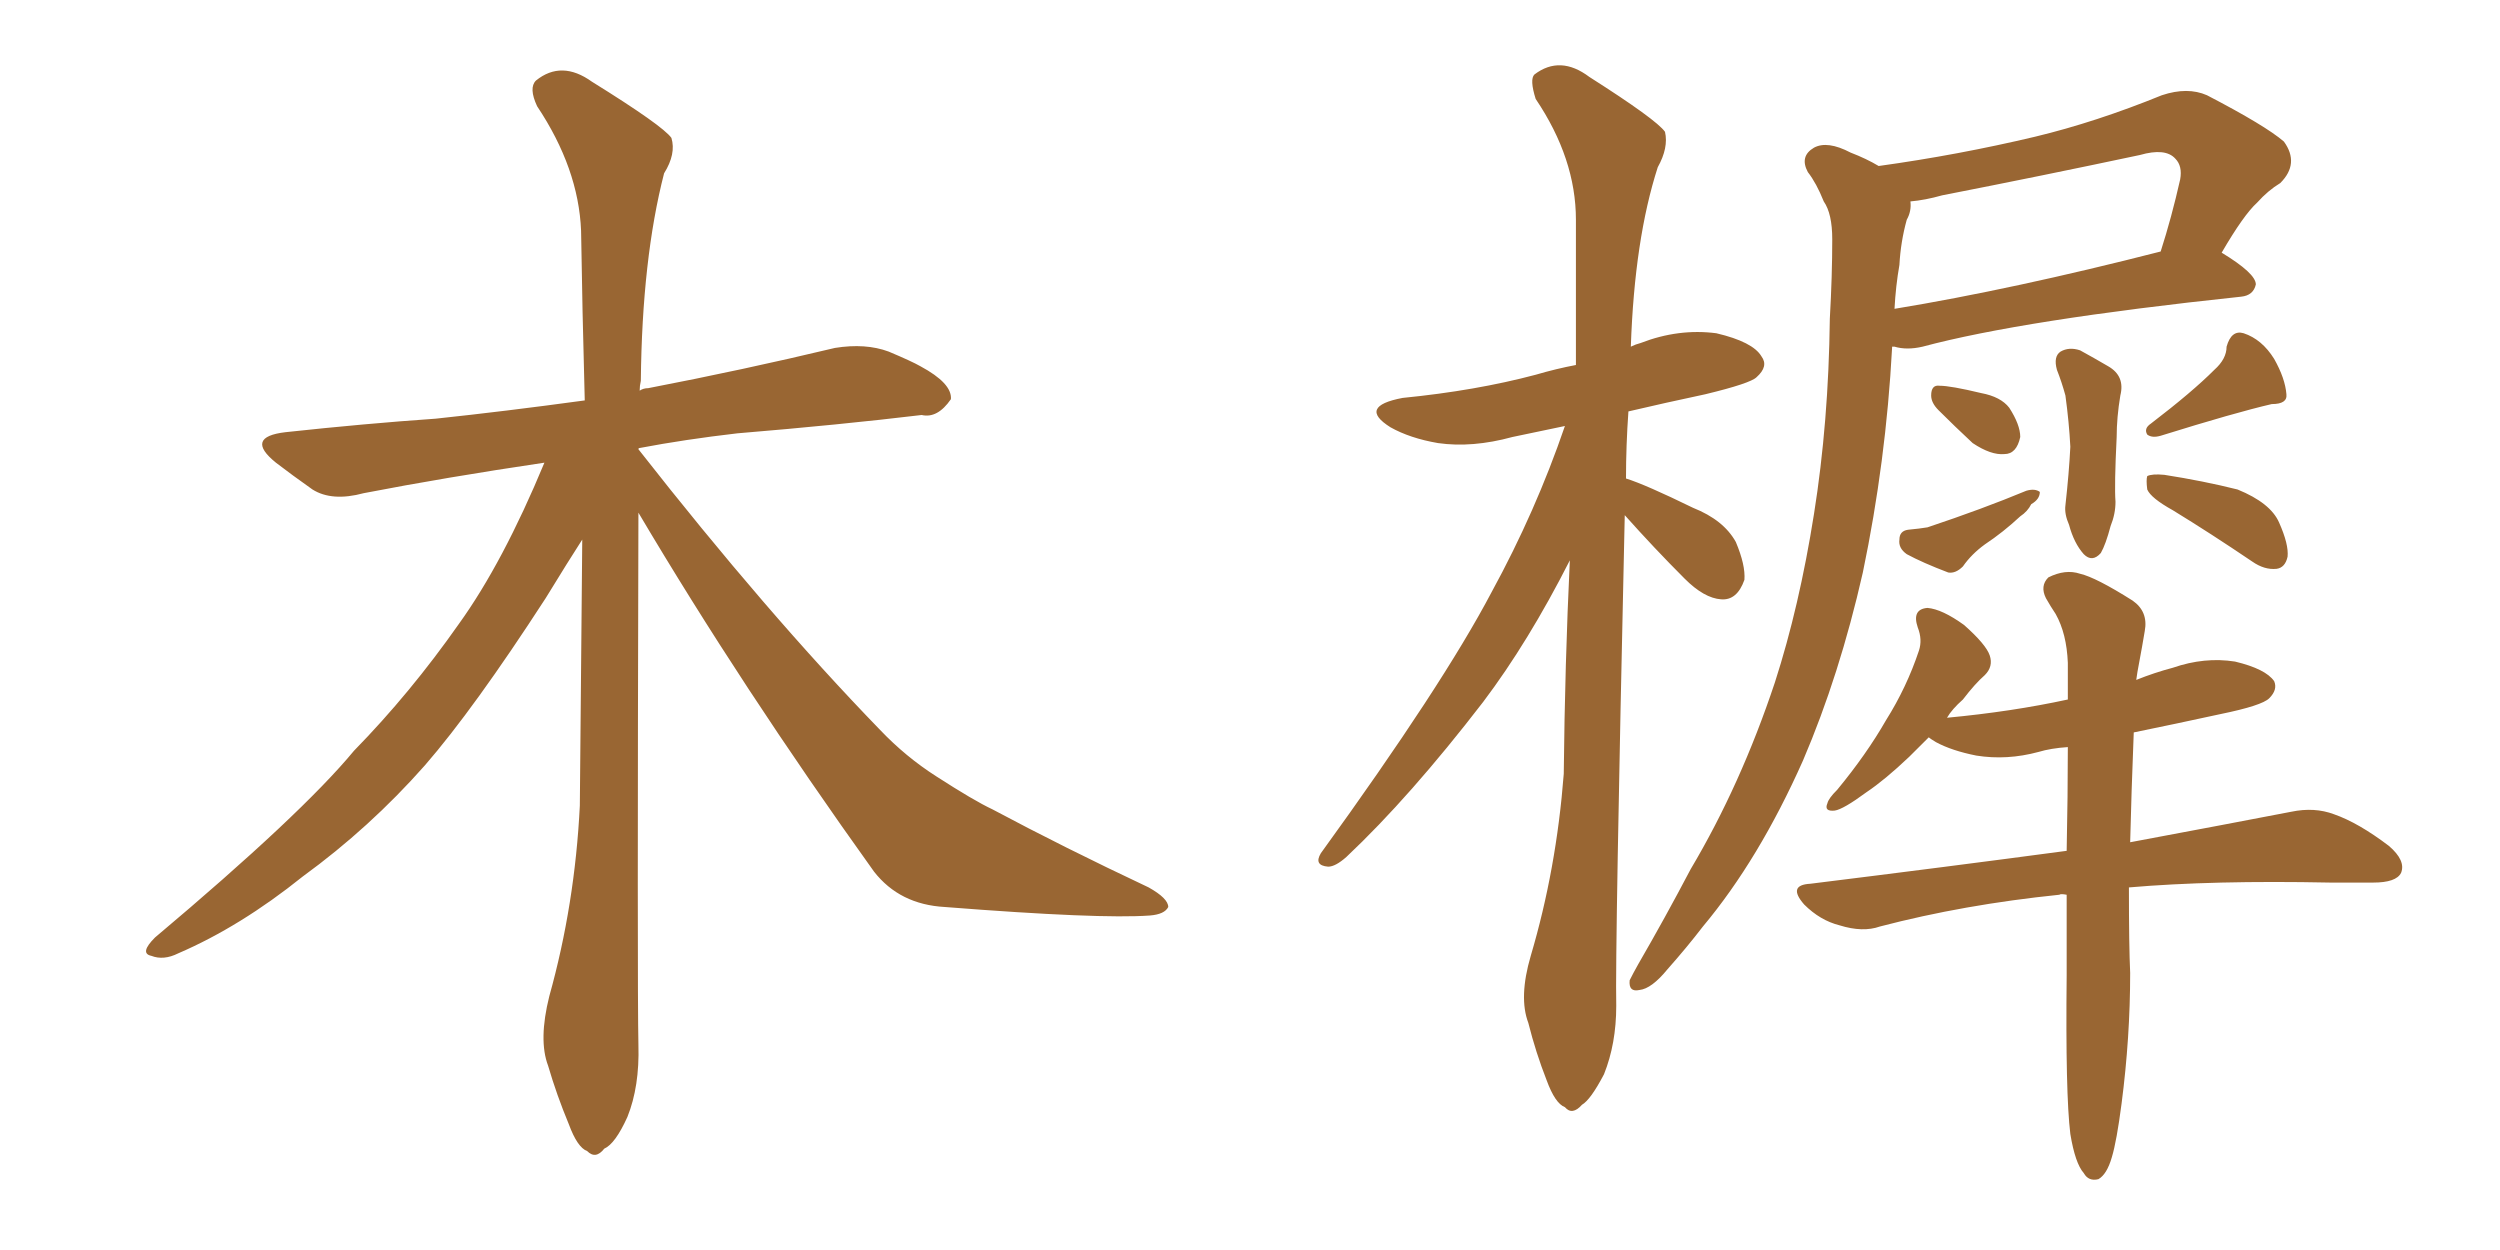 <svg xmlns="http://www.w3.org/2000/svg" xmlns:xlink="http://www.w3.org/1999/xlink" width="300" height="150"><path fill="#996633" padding="10" d="M76.61 61.52L76.61 61.52L76.61 61.52Q76.46 118.65 76.61 125.39L76.61 125.39Q76.76 130.37 75.29 134.03L75.29 134.03Q73.83 137.26 72.51 137.84L72.51 137.84Q71.48 139.16 70.46 138.13L70.46 138.13Q69.29 137.70 68.26 134.91L68.26 134.91Q66.80 131.40 65.77 127.88L65.77 127.88Q64.60 124.80 65.92 119.53L65.92 119.53Q68.99 108.54 69.58 96.68L69.58 96.68Q69.73 80.13 69.87 64.75L69.87 64.75Q68.26 67.24 65.48 71.78L65.48 71.78Q56.84 85.11 50.98 91.85L50.98 91.85Q44.38 99.32 36.33 105.18L36.33 105.18Q28.86 111.18 21.39 114.40L21.39 114.40Q19.63 115.28 18.16 114.70L18.16 114.70Q16.70 114.40 18.60 112.50L18.60 112.50Q36.18 97.71 42.48 90.09L42.48 90.09Q49.22 83.20 55.08 74.85L55.08 74.85Q60.35 67.53 65.33 55.52L65.33 55.52Q53.47 57.28 43.65 59.18L43.65 59.18Q39.84 60.21 37.50 58.74L37.50 58.74Q35.01 56.98 33.11 55.52L33.11 55.52Q29.30 52.44 34.28 51.86L34.28 51.86Q43.80 50.83 52.29 50.24L52.29 50.24Q60.50 49.37 70.17 48.05L70.17 48.05Q69.87 37.06 69.73 27.69L69.73 27.69Q69.43 20.21 64.45 12.74L64.45 12.74Q63.43 10.55 64.31 9.67L64.31 9.67Q67.38 7.18 71.04 9.81L71.04 9.81Q79.54 15.09 80.57 16.55L80.57 16.55Q81.15 18.46 79.69 20.80L79.69 20.80Q77.05 31.05 76.90 45.70L76.90 45.70Q76.76 46.29 76.76 46.88L76.76 46.88Q77.20 46.58 77.78 46.58L77.78 46.58Q89.21 44.38 100.20 41.75L100.20 41.75Q103.86 41.16 106.64 42.19L106.64 42.19Q109.42 43.36 110.45 43.95L110.45 43.95Q114.26 46.00 114.11 47.90L114.11 47.90Q112.50 50.24 110.60 49.80L110.60 49.80Q100.78 50.98 88.48 52.00L88.48 52.00Q82.18 52.73 76.76 53.76L76.76 53.76Q76.61 53.76 76.61 53.91L76.61 53.91Q91.99 73.54 105.62 87.60L105.62 87.60Q108.69 90.82 112.35 93.16L112.35 93.16Q116.89 96.09 119.09 97.12L119.09 97.12Q127.59 101.66 137.84 106.49L137.84 106.49Q140.19 107.81 140.19 108.84L140.19 108.84Q139.75 109.72 137.99 109.86L137.99 109.86Q131.98 110.30 113.38 108.84L113.38 108.84Q107.96 108.54 104.88 104.59L104.88 104.59Q88.92 82.32 76.61 61.52ZM194.97 61.82L194.97 61.82Q193.80 114.11 193.95 120.70L193.95 120.70Q193.95 125.24 192.48 128.91L192.48 128.91Q190.87 131.98 189.84 132.57L189.84 132.57Q188.67 133.89 187.79 132.86L187.79 132.86Q186.62 132.42 185.60 129.64L185.60 129.64Q184.28 126.27 183.40 122.75L183.40 122.75Q182.23 119.68 183.69 114.70L183.69 114.70Q186.77 104.30 187.65 92.87L187.65 92.87Q187.79 79.54 188.38 67.24L188.38 67.24Q183.40 77.05 177.98 84.23L177.98 84.23Q169.19 95.65 161.57 102.83L161.57 102.83Q160.25 104.00 159.38 104.00L159.38 104.00Q157.62 103.86 158.50 102.39L158.50 102.39Q173.14 82.18 179.00 71.04L179.00 71.04Q184.28 61.38 187.79 51.12L187.79 51.12Q184.28 51.86 181.49 52.44L181.49 52.44Q176.66 53.76 172.56 53.17L172.56 53.17Q169.19 52.59 166.85 51.27L166.85 51.27Q162.89 48.78 168.31 47.75L168.31 47.75Q177.10 46.88 184.28 44.97L184.28 44.97Q186.77 44.24 189.11 43.80L189.11 43.80Q189.11 34.42 189.11 26.37L189.11 26.37Q189.11 19.04 184.28 11.87L184.28 11.87Q183.54 9.52 184.13 8.94L184.13 8.94Q187.21 6.59 190.72 9.23L190.72 9.23Q198.78 14.36 199.80 15.82L199.80 15.82Q200.24 17.72 198.93 20.07L198.93 20.07Q196.14 28.71 195.70 41.60L195.70 41.60Q196.29 41.31 196.88 41.16L196.88 41.16Q201.42 39.40 205.96 39.99L205.96 39.99Q210.35 41.02 211.38 42.77L211.38 42.77Q212.26 43.95 210.79 45.26L210.79 45.26Q210.06 46.00 204.64 47.31L204.64 47.31Q199.80 48.34 195.41 49.37L195.41 49.37Q195.12 53.47 195.12 57.42L195.12 57.42Q197.46 58.15 203.17 60.94L203.17 60.94Q206.84 62.40 208.30 65.04L208.30 65.04Q209.47 67.82 209.33 69.58L209.33 69.58Q208.45 72.07 206.54 71.92L206.54 71.92Q204.49 71.78 202.15 69.43L202.15 69.43Q198.49 65.77 194.97 61.82ZM225.44 19.92L225.44 19.92Q234.96 18.60 244.19 16.41L244.19 16.41Q251.51 14.65 259.42 11.43L259.42 11.43Q262.50 10.40 264.84 11.43L264.84 11.43Q271.88 15.09 274.07 16.99L274.07 16.99Q275.98 19.63 273.63 21.97L273.63 21.97Q272.17 22.85 270.85 24.32L270.85 24.32Q269.24 25.78 266.60 30.32L266.60 30.32Q270.70 32.81 270.70 34.13L270.70 34.13Q270.41 35.45 268.95 35.60L268.95 35.60Q242.72 38.38 230.71 41.60L230.71 41.60Q228.81 42.04 227.34 41.60L227.34 41.60Q227.20 41.60 227.05 41.60L227.05 41.60Q227.05 41.60 227.05 41.75L227.05 41.75Q226.32 55.37 223.54 68.70L223.54 68.70Q220.75 81.01 216.36 91.26L216.36 91.26Q211.08 103.13 204.35 111.18L204.35 111.18Q202.44 113.67 200.10 116.31L200.10 116.31Q198.19 118.65 196.73 118.80L196.73 118.80Q195.41 119.09 195.56 117.63L195.56 117.63Q196.00 116.75 196.58 115.72L196.58 115.72Q199.80 110.16 202.88 104.30L202.88 104.30Q208.89 94.19 212.99 81.88L212.99 81.88Q215.92 72.80 217.68 61.67L217.68 61.67Q219.43 50.68 219.58 38.23L219.58 38.23Q219.87 33.11 219.87 28.71L219.87 28.71Q219.87 25.63 218.85 24.17L218.85 24.17Q217.97 21.97 216.94 20.65L216.94 20.65Q215.92 18.75 217.68 17.72L217.68 17.72Q219.29 16.85 222.07 18.31L222.07 18.31Q223.97 19.04 225.44 19.92ZM227.93 31.79L227.93 31.79Q227.49 34.28 227.34 37.06L227.34 37.06Q241.55 34.72 259.28 30.18L259.28 30.18Q260.60 26.07 261.62 21.53L261.62 21.53Q261.91 19.92 261.04 19.04L261.04 19.04Q259.86 17.72 256.79 18.60L256.79 18.60Q245.07 21.09 233.06 23.44L233.06 23.44Q231.01 24.02 229.25 24.17L229.25 24.17Q229.39 25.34 228.81 26.37L228.81 26.37Q228.08 29.00 227.93 31.79ZM246.83 44.38L246.83 44.38Q246.39 42.77 247.27 42.19L247.27 42.19Q248.29 41.60 249.61 42.04L249.61 42.04Q251.22 42.92 252.98 43.95L252.98 43.95Q255.03 45.12 254.44 47.46L254.44 47.46Q254.00 50.10 254.00 52.44L254.00 52.44Q253.71 58.30 253.86 60.21L253.86 60.21Q253.86 61.67 253.27 63.13L253.27 63.13Q252.69 65.33 252.10 66.36L252.10 66.36Q251.07 67.53 250.05 66.50L250.05 66.50Q248.88 65.19 248.29 62.99L248.29 62.99Q247.71 61.67 247.85 60.64L247.85 60.64Q248.29 56.69 248.44 53.61L248.44 53.61Q248.29 50.68 247.85 47.46L247.85 47.46Q247.41 45.85 246.83 44.38ZM232.62 49.22L232.62 49.22Q231.74 48.34 231.74 47.46L231.74 47.46Q231.74 46.14 232.76 46.29L232.76 46.29Q234.08 46.29 237.74 47.17L237.74 47.17Q240.09 47.61 241.11 48.93L241.11 48.93Q242.43 50.98 242.43 52.44L242.43 52.44Q241.99 54.49 240.53 54.49L240.53 54.49Q238.92 54.64 236.72 53.17L236.72 53.17Q234.52 51.12 232.62 49.22ZM228.96 63.57L228.96 63.57Q230.42 63.43 231.30 63.28L231.30 63.28Q237.89 61.08 243.16 58.89L243.16 58.89Q244.19 58.59 244.78 59.03L244.78 59.03Q244.78 59.91 243.75 60.50L243.75 60.50Q243.31 61.38 242.43 61.96L242.43 61.96Q240.38 63.87 238.18 65.33L238.18 65.33Q236.57 66.50 235.55 67.97L235.55 67.97Q234.67 68.85 233.79 68.70L233.79 68.70Q230.71 67.53 228.81 66.50L228.81 66.50Q227.78 65.77 227.93 64.75L227.93 64.75Q227.93 63.72 228.96 63.57ZM265.72 44.38L265.72 44.38Q267.19 43.07 267.19 41.60L267.19 41.60Q267.77 39.55 269.24 39.99L269.24 39.99Q271.44 40.72 272.90 43.07L272.90 43.07Q274.22 45.41 274.37 47.31L274.37 47.31Q274.51 48.49 272.61 48.49L272.61 48.49Q268.21 49.51 259.28 52.29L259.28 52.29Q258.25 52.59 257.67 52.15L257.67 52.15Q257.23 51.42 258.11 50.83L258.11 50.83Q263.09 47.02 265.72 44.38ZM260.74 61.23L260.74 61.23Q258.11 59.77 257.67 58.74L257.67 58.74Q257.52 57.57 257.67 57.13L257.67 57.13Q258.25 56.84 259.72 56.98L259.72 56.98Q264.40 57.71 268.51 58.74L268.51 58.74Q272.46 60.35 273.49 62.70L273.49 62.70Q274.66 65.33 274.51 66.80L274.51 66.80Q274.22 68.12 273.19 68.26L273.19 68.26Q271.73 68.41 270.26 67.38L270.26 67.38Q265.28 64.01 260.74 61.23ZM248.44 136.08L248.44 136.08L248.44 136.08Q247.85 131.25 248.00 117.04L248.00 117.04Q248.00 111.91 248.00 107.37L248.00 107.37Q247.27 107.23 247.12 107.37L247.12 107.37Q235.69 108.54 225.59 111.18L225.59 111.18Q223.54 111.91 220.75 111.04L220.75 111.04Q218.41 110.45 216.50 108.54L216.50 108.54Q214.45 106.20 217.24 106.05L217.24 106.05Q233.79 104.00 248.00 102.10L248.00 102.10Q248.14 95.36 248.14 89.65L248.14 89.65Q246.09 89.79 244.63 90.23L244.63 90.23Q240.82 91.26 237.16 90.67L237.16 90.67Q234.23 90.09 232.32 89.06L232.32 89.06Q231.59 88.62 231.45 88.48L231.45 88.48Q230.13 89.79 229.10 90.82L229.10 90.82Q226.17 93.60 223.97 95.07L223.97 95.07Q221.19 97.12 220.17 97.27L220.17 97.27Q218.85 97.41 219.29 96.39L219.29 96.39Q219.43 95.80 220.46 94.78L220.46 94.78Q223.97 90.53 226.32 86.43L226.32 86.43Q228.81 82.47 230.27 78.08L230.27 78.08Q230.71 76.76 230.13 75.29L230.13 75.29Q229.39 73.10 231.30 72.95L231.30 72.95Q233.06 73.10 235.69 75L235.69 75Q238.33 77.34 238.77 78.66L238.77 78.66Q239.21 79.98 238.18 81.01L238.18 81.01Q237.01 82.03 235.55 83.94L235.55 83.94Q234.23 85.11 233.64 86.13L233.64 86.13Q241.41 85.40 248.14 83.94L248.14 83.94Q248.14 81.45 248.14 79.54L248.14 79.54Q248.00 76.03 246.68 73.68L246.68 73.68Q246.09 72.80 245.51 71.78L245.51 71.78Q244.78 70.31 245.80 69.29L245.80 69.29Q247.85 68.26 249.61 68.85L249.61 68.85Q251.51 69.29 255.91 72.07L255.91 72.07Q257.81 73.39 257.37 75.73L257.37 75.73Q257.08 77.49 256.64 79.83L256.64 79.83Q256.49 80.57 256.35 81.59L256.35 81.59Q258.54 80.71 260.74 80.13L260.74 80.13Q264.55 78.81 268.21 79.39L268.21 79.39Q271.88 80.27 272.90 81.74L272.90 81.74Q273.34 82.76 272.31 83.79L272.31 83.79Q271.44 84.67 266.46 85.69L266.46 85.69Q261.04 86.87 256.05 87.89L256.05 87.89Q255.76 95.21 255.62 101.07L255.62 101.07Q267.33 98.88 274.95 97.41L274.95 97.41Q277.73 96.83 280.08 97.71L280.08 97.71Q283.01 98.73 286.67 101.51L286.67 101.51Q288.72 103.27 288.13 104.74L288.13 104.74Q287.55 105.91 284.77 105.91L284.77 105.91Q282.42 105.91 279.64 105.91L279.64 105.91Q265.58 105.62 255.47 106.49L255.47 106.49Q255.47 113.53 255.62 116.75L255.62 116.75Q255.62 124.51 254.59 132.42L254.59 132.42Q254.00 136.96 253.42 138.87L253.42 138.87Q252.83 140.92 251.81 141.50L251.81 141.50Q250.63 141.80 250.05 140.77L250.05 140.77Q249.02 139.60 248.44 136.08Z"/></svg>